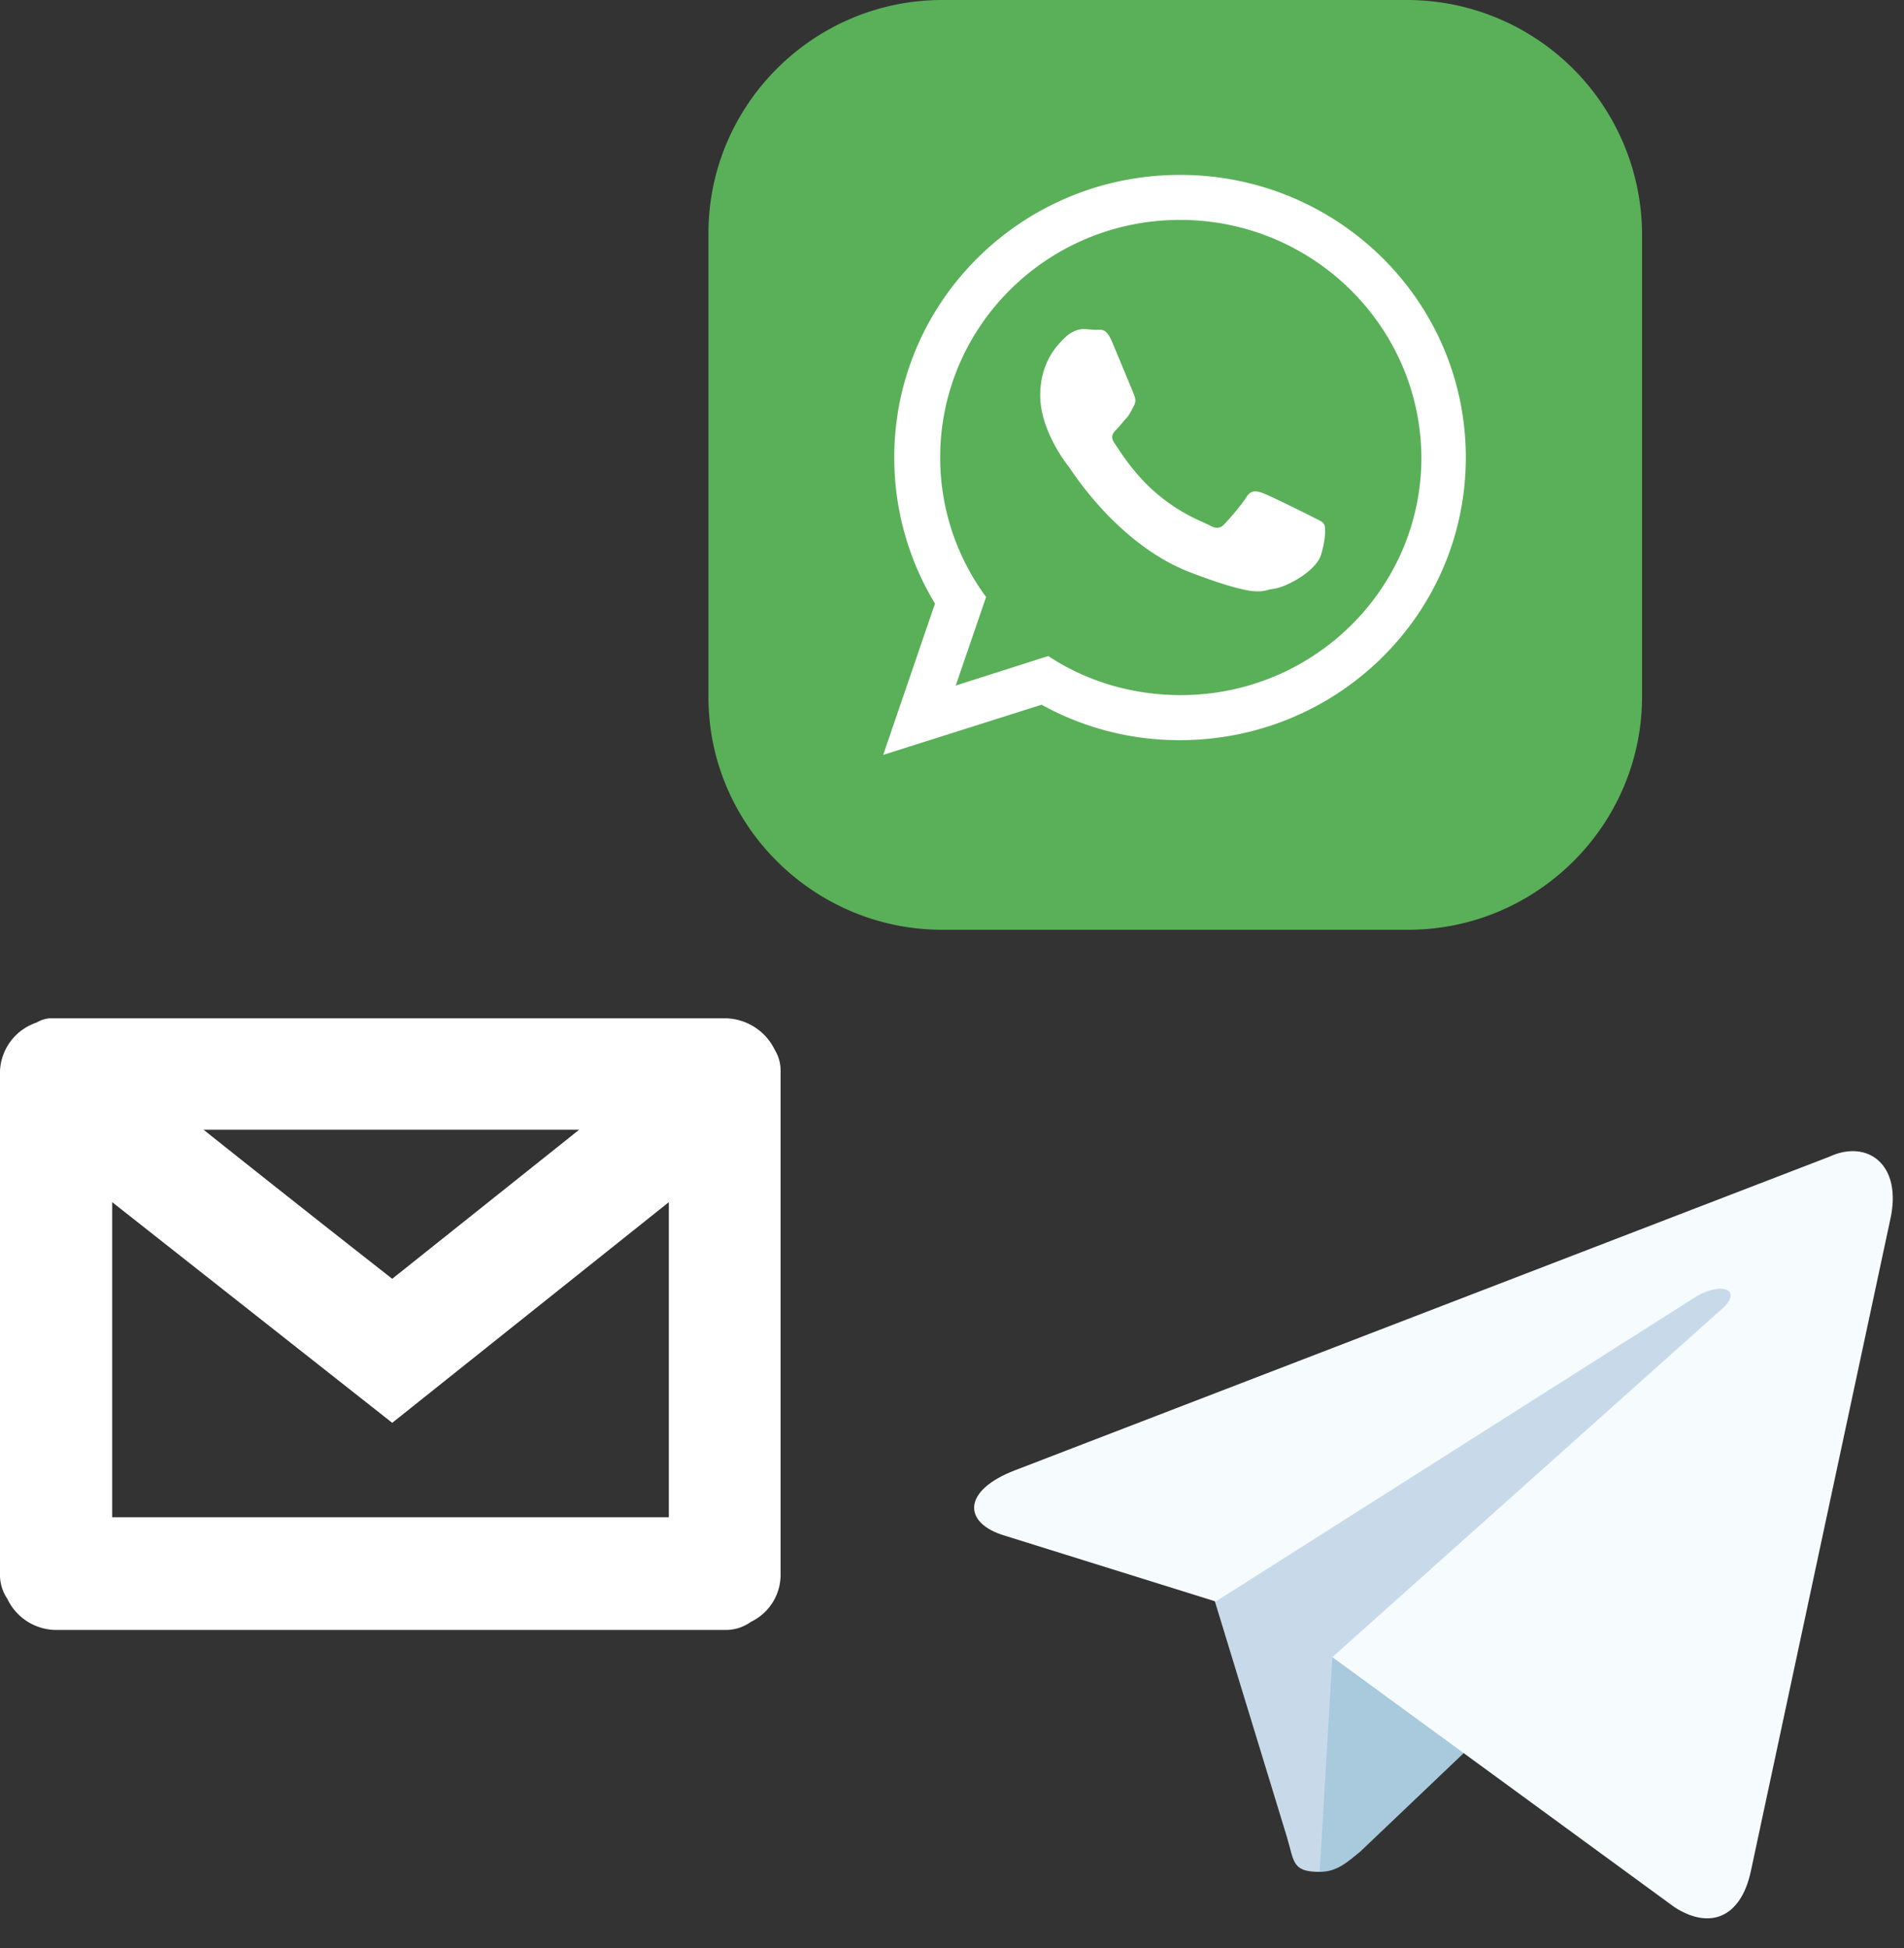 <svg width="43" height="44" viewBox="0 0 43 44" fill="none" xmlns="http://www.w3.org/2000/svg"><rect x="0" y="0" width="43" height="44" fill="#333333" stroke="none"/><path fill="#fff" d="M19 3h16v15H19zm-2.59 33.814a.96.96 0 0 0 .547-.182 1.18 1.18 0 0 0 .672-1.052V24.215a.9.9 0 0 0-.134-.507A1.26 1.26 0 0 0 16.41 23H1.113a.7.7 0 0 0-.288.096A1.21 1.21 0 0 0 0 24.186V35.58c.001.187.058.37.163.526a1.23 1.23 0 0 0 1.075.708zm-1.305-2.545H2.534v-7.117l6.324 4.984 6.247-4.984zm-6.247-5.386a644 644 0 0 1-4.261-3.367h8.483z"/><path d="M26.65 4.967c-2.992 0-5.417 2.4-5.417 5.367a5.3 5.3 0 0 0 1.037 3.15l-.686 2 2.09-.667c.853.566 1.89.883 2.993.883 2.993 0 5.434-2.4 5.434-5.366-.017-2.967-2.458-5.367-5.45-5.367m3.177 7.583c-.134.367-.786.717-1.07.75s-.284.233-1.906-.383c-1.605-.633-2.625-2.25-2.708-2.367-.084-.1-.652-.85-.652-1.617 0-.766.4-1.15.551-1.3.15-.15.318-.2.418-.2s.218.017.301.017c.1 0 .218-.05.351.267.134.316.452 1.083.485 1.166.034.084.067.167.017.267s-.084.167-.15.267c-.084.083-.168.2-.235.266-.083.084-.167.167-.066.317.1.15.418.667.886 1.084.602.533 1.12.7 1.27.783s.251.066.335-.034c.1-.1.401-.45.501-.616.1-.15.218-.133.351-.084.15.05.92.434 1.087.517.15.083.268.117.301.184.05.033.05.35-.067.716" fill="#5AB058"/><path d="M31.783 0h-10.5C18.374 0 16 2.367 16 5.267V15.75c0 2.883 2.374 5.25 5.283 5.25H31.8c2.91 0 5.284-2.367 5.284-5.267V5.267A5.31 5.31 0 0 0 31.784 0M26.65 16.717a6.4 6.4 0 0 1-3.126-.8l-3.578 1.133 1.17-3.417a6.36 6.36 0 0 1-.92-3.3c0-3.533 2.893-6.383 6.454-6.383s6.454 2.85 6.454 6.383-2.892 6.384-6.454 6.384" fill="#5AB058"/><path d="M29.804 42.278c-.63 0-.572-.228-.744-.799l-1.832-5.993 14.028-8.22" fill="#C8DAEA"/><path d="M29.804 42.278c.4 0 .63-.228.916-.457l2.577-2.454-3.207-1.94" fill="#A9C9DD"/><path d="m30.09 37.428 7.73 5.65c.802.514 1.49.229 1.718-.799l3.15-14.726c.286-1.256-.516-1.827-1.375-1.427l-18.38 7.078c-1.203.456-1.203 1.199-.23 1.484l4.753 1.484 10.88-6.907c.515-.285.973-.17.63.229" fill="#F6FBFE"/></svg>